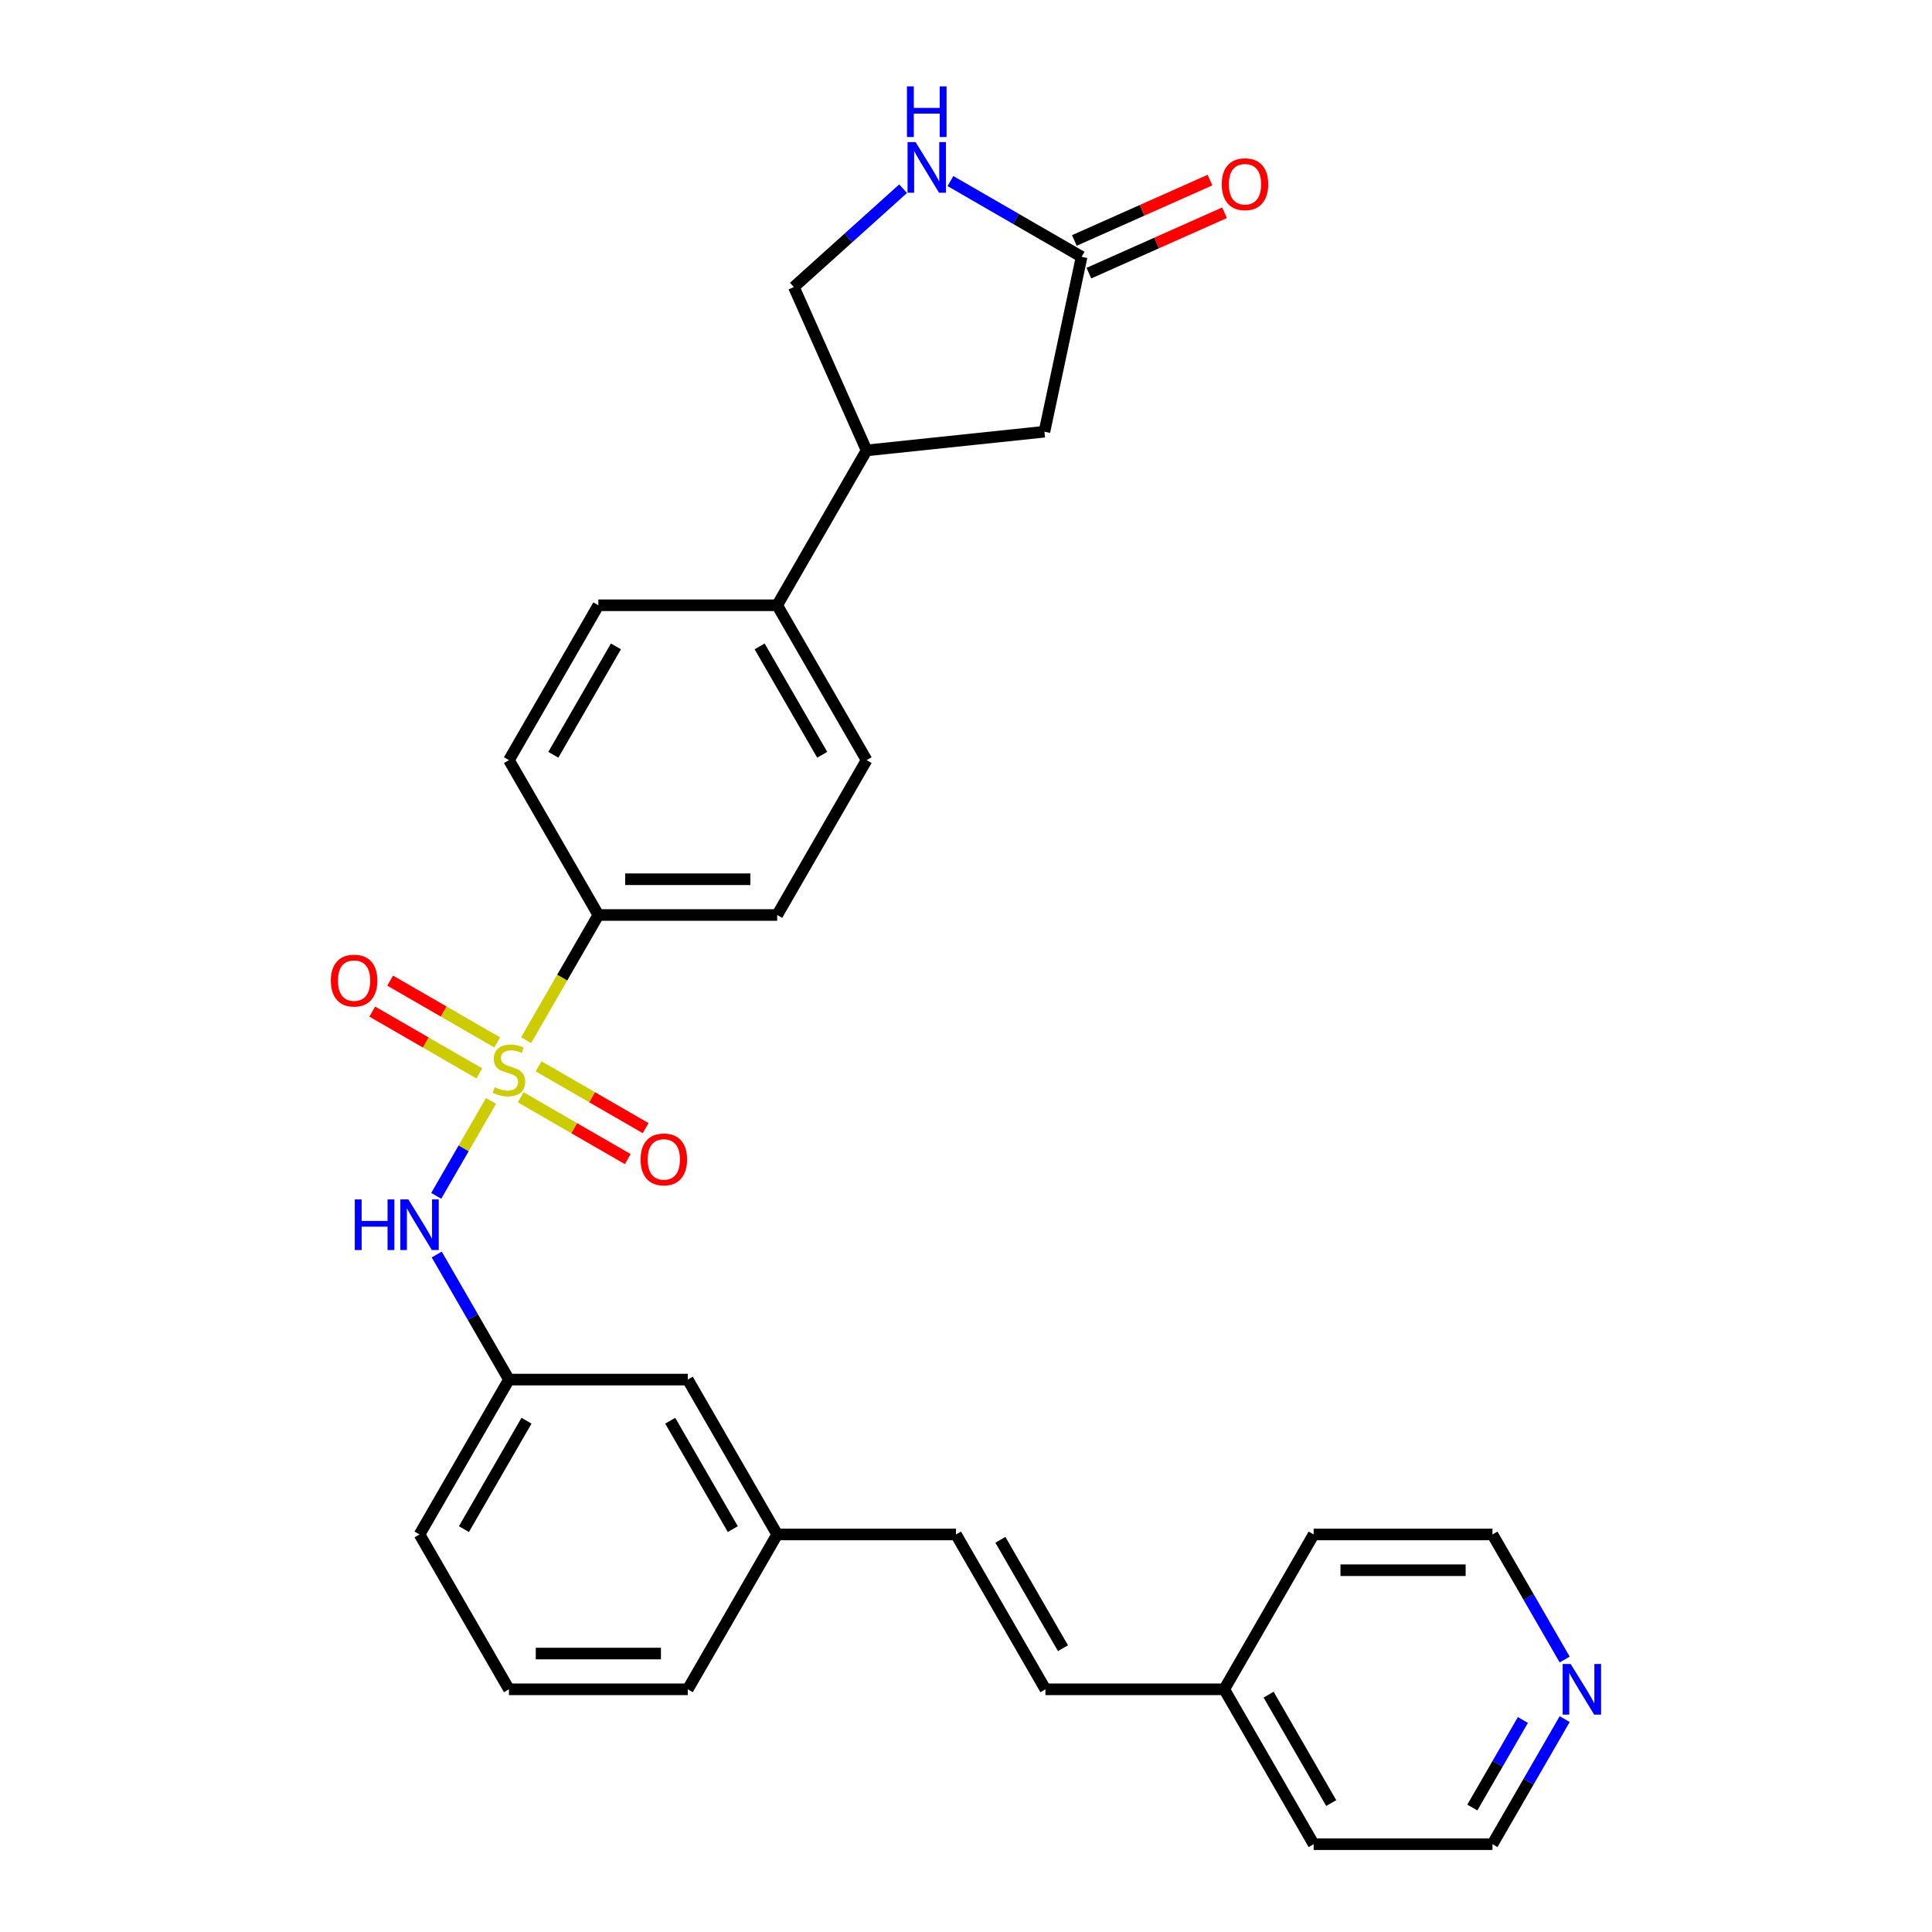 <?xml version='1.0' encoding='iso-8859-1'?>
<svg version='1.1' baseProfile='full'
              xmlns='http://www.w3.org/2000/svg'
                      xmlns:rdkit='http://www.rdkit.org/xml'
                      xmlns:xlink='http://www.w3.org/1999/xlink'
                  xml:space='preserve'
width='1000px' height='1000px' viewBox='0 0 1000 1000'>
<!-- END OF HEADER -->
<rect style='opacity:1.0;fill:#FFFFFF;stroke:none' width='1000' height='1000' x='0' y='0'> </rect>
<path class='bond-0' d='M 254.146,569.847 L 239.968,594.404' style='fill:none;fill-rule:evenodd;stroke:#CCCC00;stroke-width:6px;stroke-linecap:butt;stroke-linejoin:miter;stroke-opacity:1' />
<path class='bond-0' d='M 239.968,594.404 L 225.79,618.962' style='fill:none;fill-rule:evenodd;stroke:#0000FF;stroke-width:6px;stroke-linecap:butt;stroke-linejoin:miter;stroke-opacity:1' />
<path class='bond-3' d='M 272.315,538.377 L 291.014,505.99' style='fill:none;fill-rule:evenodd;stroke:#CCCC00;stroke-width:6px;stroke-linecap:butt;stroke-linejoin:miter;stroke-opacity:1' />
<path class='bond-3' d='M 291.014,505.99 L 309.712,473.603' style='fill:none;fill-rule:evenodd;stroke:#000000;stroke-width:6px;stroke-linecap:butt;stroke-linejoin:miter;stroke-opacity:1' />
<path class='bond-4' d='M 269.524,567.964 L 297.225,583.957' style='fill:none;fill-rule:evenodd;stroke:#CCCC00;stroke-width:6px;stroke-linecap:butt;stroke-linejoin:miter;stroke-opacity:1' />
<path class='bond-4' d='M 297.225,583.957 L 324.926,599.95' style='fill:none;fill-rule:evenodd;stroke:#FF0000;stroke-width:6px;stroke-linecap:butt;stroke-linejoin:miter;stroke-opacity:1' />
<path class='bond-4' d='M 278.78,551.933 L 306.481,567.926' style='fill:none;fill-rule:evenodd;stroke:#CCCC00;stroke-width:6px;stroke-linecap:butt;stroke-linejoin:miter;stroke-opacity:1' />
<path class='bond-4' d='M 306.481,567.926 L 334.181,583.919' style='fill:none;fill-rule:evenodd;stroke:#FF0000;stroke-width:6px;stroke-linecap:butt;stroke-linejoin:miter;stroke-opacity:1' />
<path class='bond-5' d='M 257.343,539.556 L 229.642,523.563' style='fill:none;fill-rule:evenodd;stroke:#CCCC00;stroke-width:6px;stroke-linecap:butt;stroke-linejoin:miter;stroke-opacity:1' />
<path class='bond-5' d='M 229.642,523.563 L 201.941,507.57' style='fill:none;fill-rule:evenodd;stroke:#FF0000;stroke-width:6px;stroke-linecap:butt;stroke-linejoin:miter;stroke-opacity:1' />
<path class='bond-5' d='M 248.088,555.588 L 220.387,539.595' style='fill:none;fill-rule:evenodd;stroke:#CCCC00;stroke-width:6px;stroke-linecap:butt;stroke-linejoin:miter;stroke-opacity:1' />
<path class='bond-5' d='M 220.387,539.595 L 192.686,523.601' style='fill:none;fill-rule:evenodd;stroke:#FF0000;stroke-width:6px;stroke-linecap:butt;stroke-linejoin:miter;stroke-opacity:1' />
<path class='bond-12' d='M 226.058,649.337 L 244.746,681.706' style='fill:none;fill-rule:evenodd;stroke:#0000FF;stroke-width:6px;stroke-linecap:butt;stroke-linejoin:miter;stroke-opacity:1' />
<path class='bond-12' d='M 244.746,681.706 L 263.434,714.074' style='fill:none;fill-rule:evenodd;stroke:#000000;stroke-width:6px;stroke-linecap:butt;stroke-linejoin:miter;stroke-opacity:1' />
<path class='bond-1' d='M 467.431,97.678 L 439.166,123.127' style='fill:none;fill-rule:evenodd;stroke:#0000FF;stroke-width:6px;stroke-linecap:butt;stroke-linejoin:miter;stroke-opacity:1' />
<path class='bond-1' d='M 439.166,123.127 L 410.902,148.577' style='fill:none;fill-rule:evenodd;stroke:#000000;stroke-width:6px;stroke-linecap:butt;stroke-linejoin:miter;stroke-opacity:1' />
<path class='bond-31' d='M 491.94,93.719 L 525.891,113.321' style='fill:none;fill-rule:evenodd;stroke:#0000FF;stroke-width:6px;stroke-linecap:butt;stroke-linejoin:miter;stroke-opacity:1' />
<path class='bond-31' d='M 525.891,113.321 L 559.842,132.922' style='fill:none;fill-rule:evenodd;stroke:#000000;stroke-width:6px;stroke-linecap:butt;stroke-linejoin:miter;stroke-opacity:1' />
<path class='bond-2' d='M 559.842,132.922 L 540.599,223.457' style='fill:none;fill-rule:evenodd;stroke:#000000;stroke-width:6px;stroke-linecap:butt;stroke-linejoin:miter;stroke-opacity:1' />
<path class='bond-13' d='M 563.607,141.378 L 598.712,125.748' style='fill:none;fill-rule:evenodd;stroke:#000000;stroke-width:6px;stroke-linecap:butt;stroke-linejoin:miter;stroke-opacity:1' />
<path class='bond-13' d='M 598.712,125.748 L 633.816,110.119' style='fill:none;fill-rule:evenodd;stroke:#FF0000;stroke-width:6px;stroke-linecap:butt;stroke-linejoin:miter;stroke-opacity:1' />
<path class='bond-13' d='M 556.078,124.467 L 591.182,108.837' style='fill:none;fill-rule:evenodd;stroke:#000000;stroke-width:6px;stroke-linecap:butt;stroke-linejoin:miter;stroke-opacity:1' />
<path class='bond-13' d='M 591.182,108.837 L 626.287,93.208' style='fill:none;fill-rule:evenodd;stroke:#FF0000;stroke-width:6px;stroke-linecap:butt;stroke-linejoin:miter;stroke-opacity:1' />
<path class='bond-15' d='M 309.712,473.603 L 402.27,473.603' style='fill:none;fill-rule:evenodd;stroke:#000000;stroke-width:6px;stroke-linecap:butt;stroke-linejoin:miter;stroke-opacity:1' />
<path class='bond-15' d='M 323.596,455.092 L 388.386,455.092' style='fill:none;fill-rule:evenodd;stroke:#000000;stroke-width:6px;stroke-linecap:butt;stroke-linejoin:miter;stroke-opacity:1' />
<path class='bond-16' d='M 309.712,473.603 L 263.434,393.446' style='fill:none;fill-rule:evenodd;stroke:#000000;stroke-width:6px;stroke-linecap:butt;stroke-linejoin:miter;stroke-opacity:1' />
<path class='bond-6' d='M 448.548,233.132 L 402.27,313.289' style='fill:none;fill-rule:evenodd;stroke:#000000;stroke-width:6px;stroke-linecap:butt;stroke-linejoin:miter;stroke-opacity:1' />
<path class='bond-9' d='M 448.548,233.132 L 540.599,223.457' style='fill:none;fill-rule:evenodd;stroke:#000000;stroke-width:6px;stroke-linecap:butt;stroke-linejoin:miter;stroke-opacity:1' />
<path class='bond-11' d='M 448.548,233.132 L 410.902,148.577' style='fill:none;fill-rule:evenodd;stroke:#000000;stroke-width:6px;stroke-linecap:butt;stroke-linejoin:miter;stroke-opacity:1' />
<path class='bond-7' d='M 494.827,794.231 L 402.27,794.231' style='fill:none;fill-rule:evenodd;stroke:#000000;stroke-width:6px;stroke-linecap:butt;stroke-linejoin:miter;stroke-opacity:1' />
<path class='bond-8' d='M 494.827,794.231 L 541.106,874.388' style='fill:none;fill-rule:evenodd;stroke:#000000;stroke-width:6px;stroke-linecap:butt;stroke-linejoin:miter;stroke-opacity:1' />
<path class='bond-8' d='M 517.8,796.999 L 550.195,853.109' style='fill:none;fill-rule:evenodd;stroke:#000000;stroke-width:6px;stroke-linecap:butt;stroke-linejoin:miter;stroke-opacity:1' />
<path class='bond-21' d='M 541.106,874.388 L 633.663,874.388' style='fill:none;fill-rule:evenodd;stroke:#000000;stroke-width:6px;stroke-linecap:butt;stroke-linejoin:miter;stroke-opacity:1' />
<path class='bond-10' d='M 402.27,313.289 L 309.712,313.289' style='fill:none;fill-rule:evenodd;stroke:#000000;stroke-width:6px;stroke-linecap:butt;stroke-linejoin:miter;stroke-opacity:1' />
<path class='bond-29' d='M 402.27,313.289 L 448.548,393.446' style='fill:none;fill-rule:evenodd;stroke:#000000;stroke-width:6px;stroke-linecap:butt;stroke-linejoin:miter;stroke-opacity:1' />
<path class='bond-29' d='M 393.18,334.568 L 425.575,390.678' style='fill:none;fill-rule:evenodd;stroke:#000000;stroke-width:6px;stroke-linecap:butt;stroke-linejoin:miter;stroke-opacity:1' />
<path class='bond-20' d='M 263.434,714.074 L 355.991,714.074' style='fill:none;fill-rule:evenodd;stroke:#000000;stroke-width:6px;stroke-linecap:butt;stroke-linejoin:miter;stroke-opacity:1' />
<path class='bond-25' d='M 263.434,714.074 L 217.155,794.231' style='fill:none;fill-rule:evenodd;stroke:#000000;stroke-width:6px;stroke-linecap:butt;stroke-linejoin:miter;stroke-opacity:1' />
<path class='bond-25' d='M 272.523,735.354 L 240.128,791.464' style='fill:none;fill-rule:evenodd;stroke:#000000;stroke-width:6px;stroke-linecap:butt;stroke-linejoin:miter;stroke-opacity:1' />
<path class='bond-14' d='M 809.875,889.808 L 791.187,922.177' style='fill:none;fill-rule:evenodd;stroke:#0000FF;stroke-width:6px;stroke-linecap:butt;stroke-linejoin:miter;stroke-opacity:1' />
<path class='bond-14' d='M 791.187,922.177 L 772.499,954.545' style='fill:none;fill-rule:evenodd;stroke:#000000;stroke-width:6px;stroke-linecap:butt;stroke-linejoin:miter;stroke-opacity:1' />
<path class='bond-14' d='M 788.237,890.263 L 775.156,912.921' style='fill:none;fill-rule:evenodd;stroke:#0000FF;stroke-width:6px;stroke-linecap:butt;stroke-linejoin:miter;stroke-opacity:1' />
<path class='bond-14' d='M 775.156,912.921 L 762.074,935.579' style='fill:none;fill-rule:evenodd;stroke:#000000;stroke-width:6px;stroke-linecap:butt;stroke-linejoin:miter;stroke-opacity:1' />
<path class='bond-32' d='M 809.875,858.968 L 791.187,826.6' style='fill:none;fill-rule:evenodd;stroke:#0000FF;stroke-width:6px;stroke-linecap:butt;stroke-linejoin:miter;stroke-opacity:1' />
<path class='bond-32' d='M 791.187,826.6 L 772.499,794.231' style='fill:none;fill-rule:evenodd;stroke:#000000;stroke-width:6px;stroke-linecap:butt;stroke-linejoin:miter;stroke-opacity:1' />
<path class='bond-18' d='M 402.27,473.603 L 448.548,393.446' style='fill:none;fill-rule:evenodd;stroke:#000000;stroke-width:6px;stroke-linecap:butt;stroke-linejoin:miter;stroke-opacity:1' />
<path class='bond-17' d='M 263.434,393.446 L 309.712,313.289' style='fill:none;fill-rule:evenodd;stroke:#000000;stroke-width:6px;stroke-linecap:butt;stroke-linejoin:miter;stroke-opacity:1' />
<path class='bond-17' d='M 286.407,390.678 L 318.802,334.568' style='fill:none;fill-rule:evenodd;stroke:#000000;stroke-width:6px;stroke-linecap:butt;stroke-linejoin:miter;stroke-opacity:1' />
<path class='bond-19' d='M 402.27,794.231 L 355.991,714.074' style='fill:none;fill-rule:evenodd;stroke:#000000;stroke-width:6px;stroke-linecap:butt;stroke-linejoin:miter;stroke-opacity:1' />
<path class='bond-19' d='M 379.296,791.464 L 346.901,735.354' style='fill:none;fill-rule:evenodd;stroke:#000000;stroke-width:6px;stroke-linecap:butt;stroke-linejoin:miter;stroke-opacity:1' />
<path class='bond-30' d='M 402.27,794.231 L 355.991,874.388' style='fill:none;fill-rule:evenodd;stroke:#000000;stroke-width:6px;stroke-linecap:butt;stroke-linejoin:miter;stroke-opacity:1' />
<path class='bond-27' d='M 633.663,874.388 L 679.942,794.231' style='fill:none;fill-rule:evenodd;stroke:#000000;stroke-width:6px;stroke-linecap:butt;stroke-linejoin:miter;stroke-opacity:1' />
<path class='bond-28' d='M 633.663,874.388 L 679.942,954.545' style='fill:none;fill-rule:evenodd;stroke:#000000;stroke-width:6px;stroke-linecap:butt;stroke-linejoin:miter;stroke-opacity:1' />
<path class='bond-28' d='M 656.636,877.156 L 689.031,933.266' style='fill:none;fill-rule:evenodd;stroke:#000000;stroke-width:6px;stroke-linecap:butt;stroke-linejoin:miter;stroke-opacity:1' />
<path class='bond-22' d='M 263.434,874.388 L 217.155,794.231' style='fill:none;fill-rule:evenodd;stroke:#000000;stroke-width:6px;stroke-linecap:butt;stroke-linejoin:miter;stroke-opacity:1' />
<path class='bond-26' d='M 263.434,874.388 L 355.991,874.388' style='fill:none;fill-rule:evenodd;stroke:#000000;stroke-width:6px;stroke-linecap:butt;stroke-linejoin:miter;stroke-opacity:1' />
<path class='bond-26' d='M 277.317,855.877 L 342.107,855.877' style='fill:none;fill-rule:evenodd;stroke:#000000;stroke-width:6px;stroke-linecap:butt;stroke-linejoin:miter;stroke-opacity:1' />
<path class='bond-23' d='M 772.499,794.231 L 679.942,794.231' style='fill:none;fill-rule:evenodd;stroke:#000000;stroke-width:6px;stroke-linecap:butt;stroke-linejoin:miter;stroke-opacity:1' />
<path class='bond-23' d='M 758.616,812.743 L 693.825,812.743' style='fill:none;fill-rule:evenodd;stroke:#000000;stroke-width:6px;stroke-linecap:butt;stroke-linejoin:miter;stroke-opacity:1' />
<path class='bond-24' d='M 772.499,954.545 L 679.942,954.545' style='fill:none;fill-rule:evenodd;stroke:#000000;stroke-width:6px;stroke-linecap:butt;stroke-linejoin:miter;stroke-opacity:1' />
<path  class='atom-0' d='M 256.029 562.757
Q 256.325 562.868, 257.547 563.386
Q 258.769 563.904, 260.101 564.238
Q 261.471 564.534, 262.804 564.534
Q 265.285 564.534, 266.729 563.349
Q 268.172 562.127, 268.172 560.017
Q 268.172 558.573, 267.432 557.685
Q 266.729 556.796, 265.618 556.315
Q 264.507 555.833, 262.656 555.278
Q 260.324 554.575, 258.917 553.908
Q 257.547 553.242, 256.547 551.835
Q 255.585 550.428, 255.585 548.059
Q 255.585 544.764, 257.806 542.727
Q 260.064 540.691, 264.507 540.691
Q 267.543 540.691, 270.986 542.135
L 270.135 544.986
Q 266.988 543.69, 264.618 543.69
Q 262.064 543.69, 260.657 544.764
Q 259.25 545.8, 259.287 547.614
Q 259.287 549.021, 259.99 549.873
Q 260.731 550.724, 261.767 551.206
Q 262.841 551.687, 264.618 552.242
Q 266.988 552.983, 268.395 553.723
Q 269.801 554.464, 270.801 555.982
Q 271.838 557.462, 271.838 560.017
Q 271.838 563.645, 269.394 565.608
Q 266.988 567.533, 262.952 567.533
Q 260.62 567.533, 258.843 567.014
Q 257.103 566.533, 255.029 565.682
L 256.029 562.757
' fill='#CCCC00'/>
<path  class='atom-1' d='M 183.631 620.811
L 187.185 620.811
L 187.185 631.955
L 200.587 631.955
L 200.587 620.811
L 204.141 620.811
L 204.141 647.023
L 200.587 647.023
L 200.587 634.917
L 187.185 634.917
L 187.185 647.023
L 183.631 647.023
L 183.631 620.811
' fill='#0000FF'/>
<path  class='atom-1' d='M 211.361 620.811
L 219.95 634.695
Q 220.802 636.065, 222.171 638.545
Q 223.541 641.026, 223.615 641.174
L 223.615 620.811
L 227.096 620.811
L 227.096 647.023
L 223.504 647.023
L 214.286 631.844
Q 213.212 630.067, 212.064 628.031
Q 210.953 625.994, 210.62 625.365
L 210.62 647.023
L 207.214 647.023
L 207.214 620.811
L 211.361 620.811
' fill='#0000FF'/>
<path  class='atom-2' d='M 473.891 73.537
L 482.481 87.421
Q 483.332 88.791, 484.702 91.272
Q 486.072 93.752, 486.146 93.9
L 486.146 73.537
L 489.626 73.537
L 489.626 99.75
L 486.035 99.75
L 476.816 84.57
Q 475.742 82.793, 474.595 80.757
Q 473.484 78.721, 473.151 78.091
L 473.151 99.75
L 469.745 99.75
L 469.745 73.537
L 473.891 73.537
' fill='#0000FF'/>
<path  class='atom-2' d='M 469.43 44.704
L 472.984 44.704
L 472.984 55.848
L 486.387 55.848
L 486.387 44.704
L 489.941 44.704
L 489.941 70.916
L 486.387 70.916
L 486.387 58.81
L 472.984 58.81
L 472.984 70.916
L 469.43 70.916
L 469.43 44.704
' fill='#0000FF'/>
<path  class='atom-5' d='M 331.558 600.113
Q 331.558 593.819, 334.668 590.302
Q 337.778 586.785, 343.591 586.785
Q 349.403 586.785, 352.513 590.302
Q 355.623 593.819, 355.623 600.113
Q 355.623 606.481, 352.476 610.109
Q 349.329 613.7, 343.591 613.7
Q 337.815 613.7, 334.668 610.109
Q 331.558 606.518, 331.558 600.113
M 343.591 610.739
Q 347.589 610.739, 349.736 608.073
Q 351.921 605.37, 351.921 600.113
Q 351.921 594.967, 349.736 592.375
Q 347.589 589.747, 343.591 589.747
Q 339.592 589.747, 337.408 592.338
Q 335.26 594.93, 335.26 600.113
Q 335.26 605.407, 337.408 608.073
Q 339.592 610.739, 343.591 610.739
' fill='#FF0000'/>
<path  class='atom-6' d='M 171.244 507.556
Q 171.244 501.262, 174.354 497.744
Q 177.464 494.227, 183.276 494.227
Q 189.089 494.227, 192.199 497.744
Q 195.309 501.262, 195.309 507.556
Q 195.309 513.923, 192.162 517.552
Q 189.015 521.143, 183.276 521.143
Q 177.501 521.143, 174.354 517.552
Q 171.244 513.961, 171.244 507.556
M 183.276 518.181
Q 187.275 518.181, 189.422 515.515
Q 191.607 512.813, 191.607 507.556
Q 191.607 502.409, 189.422 499.818
Q 187.275 497.189, 183.276 497.189
Q 179.278 497.189, 177.094 499.781
Q 174.946 502.372, 174.946 507.556
Q 174.946 512.85, 177.094 515.515
Q 179.278 518.181, 183.276 518.181
' fill='#FF0000'/>
<path  class='atom-14' d='M 632.365 95.35
Q 632.365 89.056, 635.475 85.539
Q 638.585 82.022, 644.398 82.022
Q 650.21 82.022, 653.32 85.539
Q 656.43 89.056, 656.43 95.35
Q 656.43 101.718, 653.283 105.346
Q 650.136 108.937, 644.398 108.937
Q 638.622 108.937, 635.475 105.346
Q 632.365 101.755, 632.365 95.35
M 644.398 105.975
Q 648.396 105.975, 650.544 103.31
Q 652.728 100.607, 652.728 95.35
Q 652.728 90.204, 650.544 87.612
Q 648.396 84.983, 644.398 84.983
Q 640.399 84.983, 638.215 87.575
Q 636.068 90.167, 636.068 95.35
Q 636.068 100.644, 638.215 103.31
Q 640.399 105.975, 644.398 105.975
' fill='#FF0000'/>
<path  class='atom-15' d='M 812.984 861.282
L 821.573 875.166
Q 822.425 876.536, 823.794 879.016
Q 825.164 881.497, 825.238 881.645
L 825.238 861.282
L 828.719 861.282
L 828.719 887.495
L 825.127 887.495
L 815.909 872.315
Q 814.835 870.538, 813.687 868.502
Q 812.577 866.465, 812.243 865.836
L 812.243 887.495
L 808.837 887.495
L 808.837 861.282
L 812.984 861.282
' fill='#0000FF'/>
</svg>
